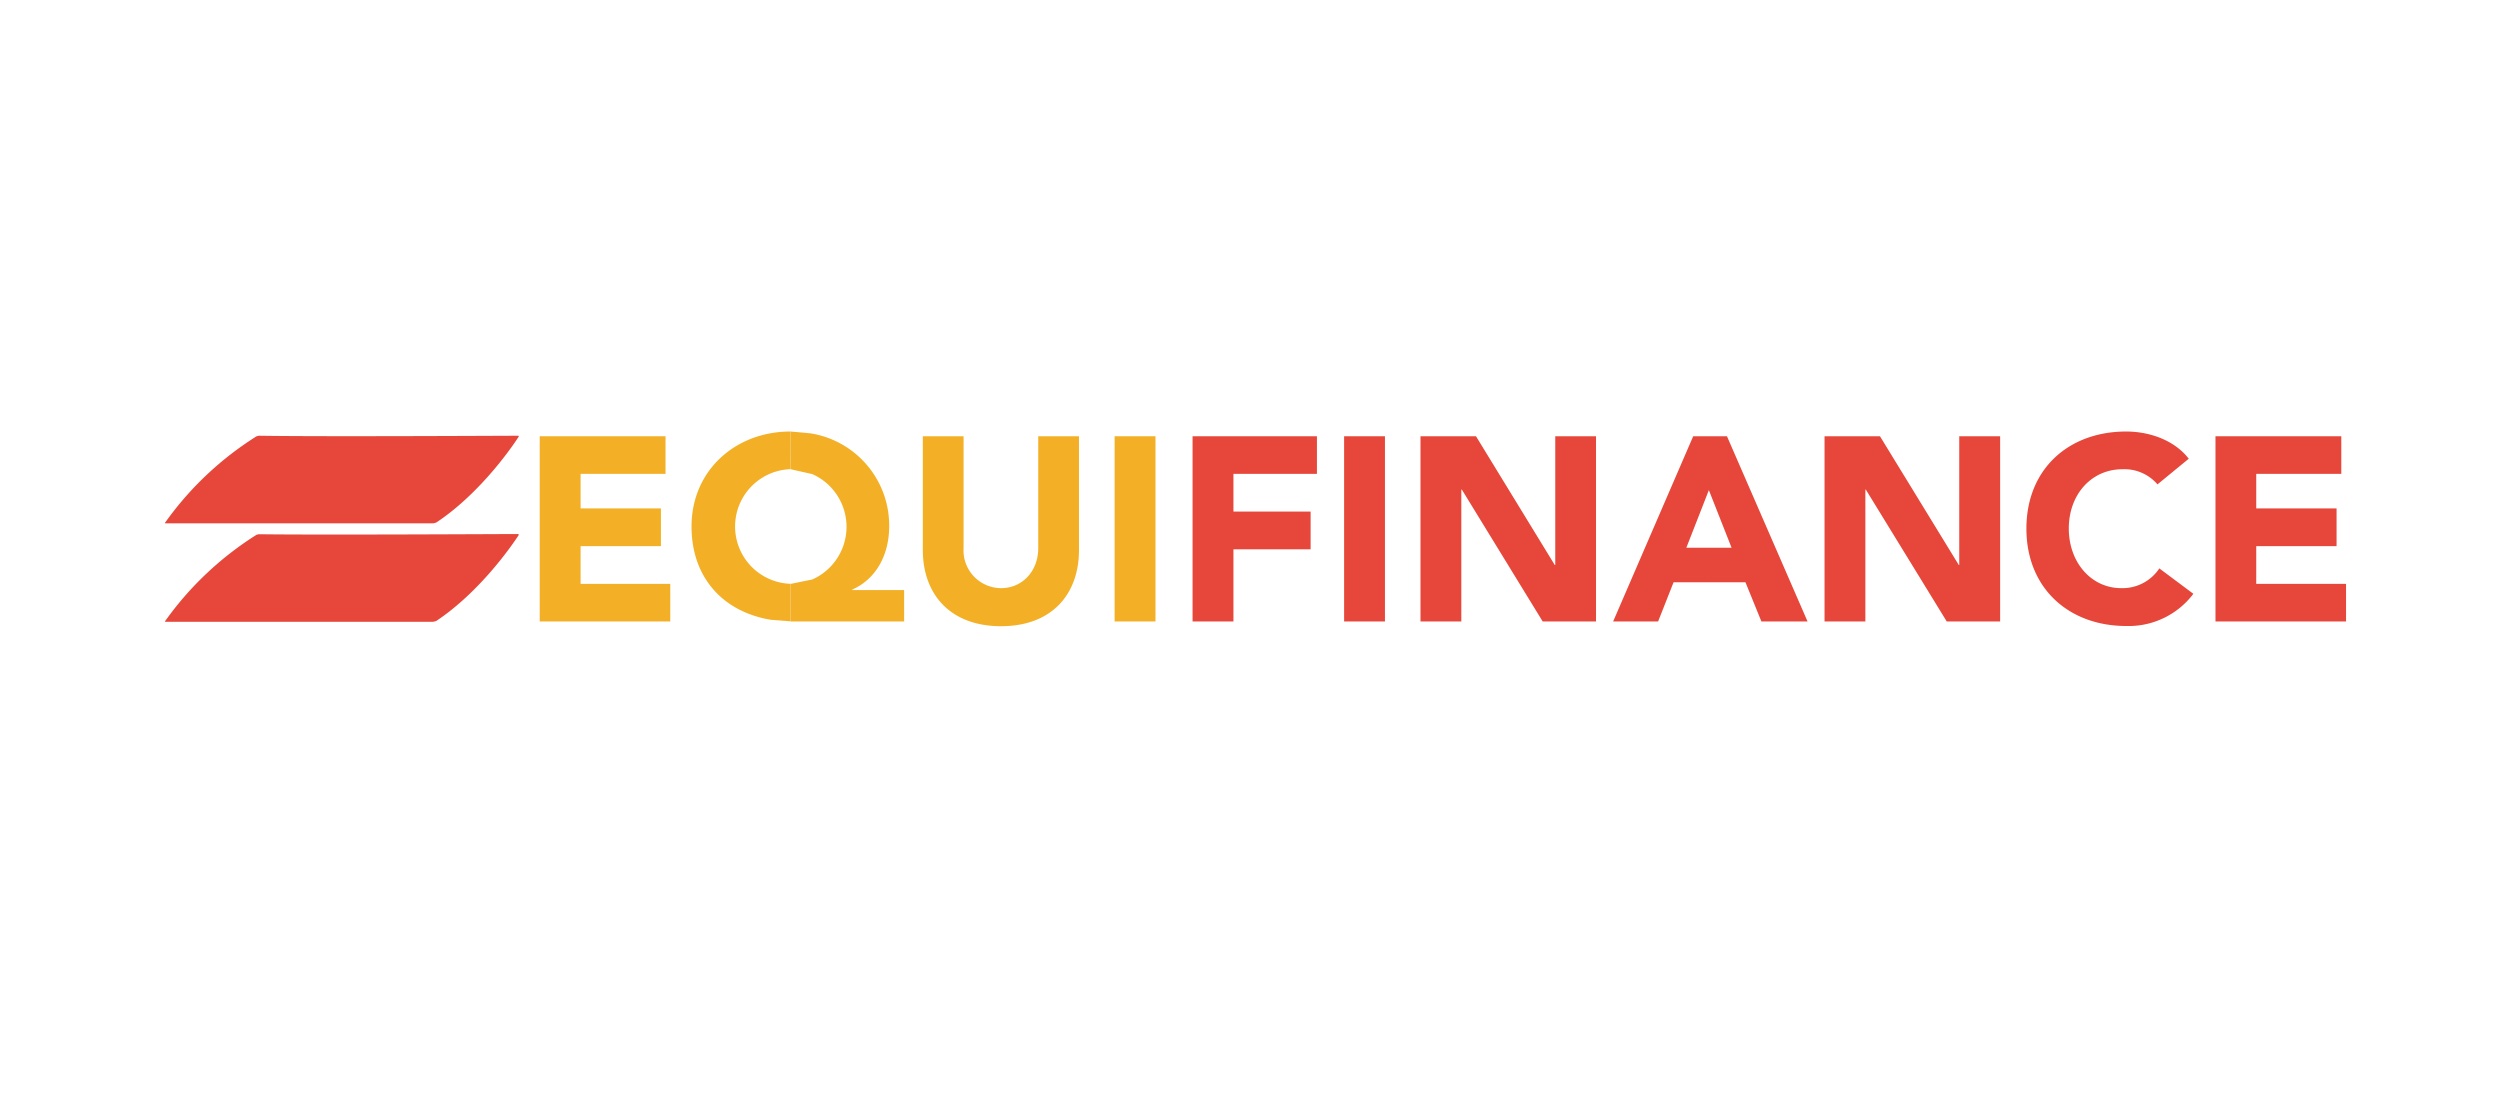 <svg xmlns="http://www.w3.org/2000/svg" viewBox="0 0 494.45 219.43"><defs><style>      .a {        fill: #e6473a;      }      .a, .b {        fill-rule: evenodd;      }      .b {        fill: #f3b026;      }    </style></defs><path class="a" d="M102.304,86.18c.26,0,.365,0,.26.221-1.055,1.641-7.435,11.068-16.251,16.928a2.409,2.409,0,0,1-.716.182H32.757c-.156,0-.169-.104,0-.286A63.805,63.805,0,0,1,50.727,86.297a2.905,2.905,0,0,1,.508-.117C63.006,86.375,98.086,86.193,102.304,86.18Z"></path><path class="a" d="M102.304,105.621c.26,0,.365.091.26.247-1.055,1.615-7.435,11.042-16.251,16.928a2.409,2.409,0,0,1-.716.182H32.757c-.156,0-.169-.104,0-.273A63.948,63.948,0,0,1,50.727,105.777a2.905,2.905,0,0,1,.508-.117C63.006,105.816,98.086,105.634,102.304,105.621Z"></path><polygon class="b" points="106.745 86.284 131.629 86.284 131.629 93.719 114.831 93.719 114.831 100.555 130.717 100.555 130.717 108.017 114.831 108.017 114.831 115.478 132.566 115.478 132.566 122.913 106.745 122.913 106.745 86.284"></polygon><path class="b" d="M156.33,85.346h0v7.448a11.342,11.342,0,0,0,0,22.67v7.422l-3.828-.299c-9.284-1.51-15.73-8.151-15.73-18.464C136.772,93.068,145.444,85.346,156.33,85.346Z"></path><path class="b" d="M156.33,85.346l3.906.352a18.451,18.451,0,0,1,15.626,18.438c0,5.209-2.292,10.248-7.292,12.461v.104H178.818v6.211H156.33V115.491l4.336-.885a11.407,11.407,0,0,0,0-20.834l-4.336-.977Z"></path><path class="b" d="M182.516,86.284h8.06v22.136a7.461,7.461,0,0,0,7.005,7.891q.202.012.404.013c4.258,0,7.357-3.412,7.357-7.904V86.284h8.06v22.514c0,8.633-5.274,15.053-15.417,15.053S182.516,117.431,182.516,108.798Z"></path><polyline class="b" points="220.448 86.284 228.534 86.284 228.534 122.913 220.448 122.913 220.448 86.284"></polyline><polygon class="a" points="235.865 86.284 260.462 86.284 260.462 93.719 243.951 93.719 243.951 101.18 259.212 101.18 259.212 108.642 243.951 108.642 243.951 122.913 235.865 122.913 235.865 86.284"></polygon><polyline class="a" points="265.84 86.284 273.914 86.284 273.914 122.913 265.84 122.913 265.84 86.284"></polyline><polygon class="a" points="280.945 86.284 291.922 86.284 307.496 111.741 307.6 111.741 307.6 86.284 315.66 86.284 315.66 122.913 305.113 122.913 289.123 96.831 289.018 96.831 289.018 122.913 280.945 122.913 280.945 86.284"></polygon><polygon class="a" points="334.88 86.284 338.005 86.284 338.005 97.001 337.979 96.935 333.526 108.329 338.005 108.329 338.005 115.165 330.999 115.165 327.939 122.913 319.046 122.913 334.88 86.284"></polygon><polygon class="a" points="338.005 86.284 341.56 86.284 357.498 122.913 348.37 122.913 345.219 115.165 338.005 115.165 338.005 108.329 342.471 108.329 338.005 97.001 338.005 86.284"></polygon><polygon class="a" points="360.857 86.284 371.821 86.284 387.408 111.741 387.499 111.741 387.499 86.284 395.586 86.284 395.586 122.913 385.025 122.913 369.022 96.831 368.931 96.831 368.931 122.913 360.857 122.913 360.857 86.284"></polygon><path class="a" d="M420.522,85.346c4.089,0,9.258,1.393,12.37,5.378l-6.185,5.078a8.607,8.607,0,0,0-6.927-2.995c-6.12,0-10.612,4.961-10.612,11.719s4.492,11.797,10.352,11.797a8.737,8.737,0,0,0,7.552-3.906l6.732,5.026a16.042,16.042,0,0,1-13.256,6.367c-11.433,0-19.766-7.513-19.766-19.259S409.089,85.346,420.522,85.346Z"></path><polygon class="a" points="438.179 86.284 463.062 86.284 463.062 93.719 446.239 93.719 446.239 100.555 462.125 100.555 462.125 108.017 446.239 108.017 446.239 115.478 464 115.478 464 122.913 438.179 122.913 438.179 86.284"></polygon></svg>